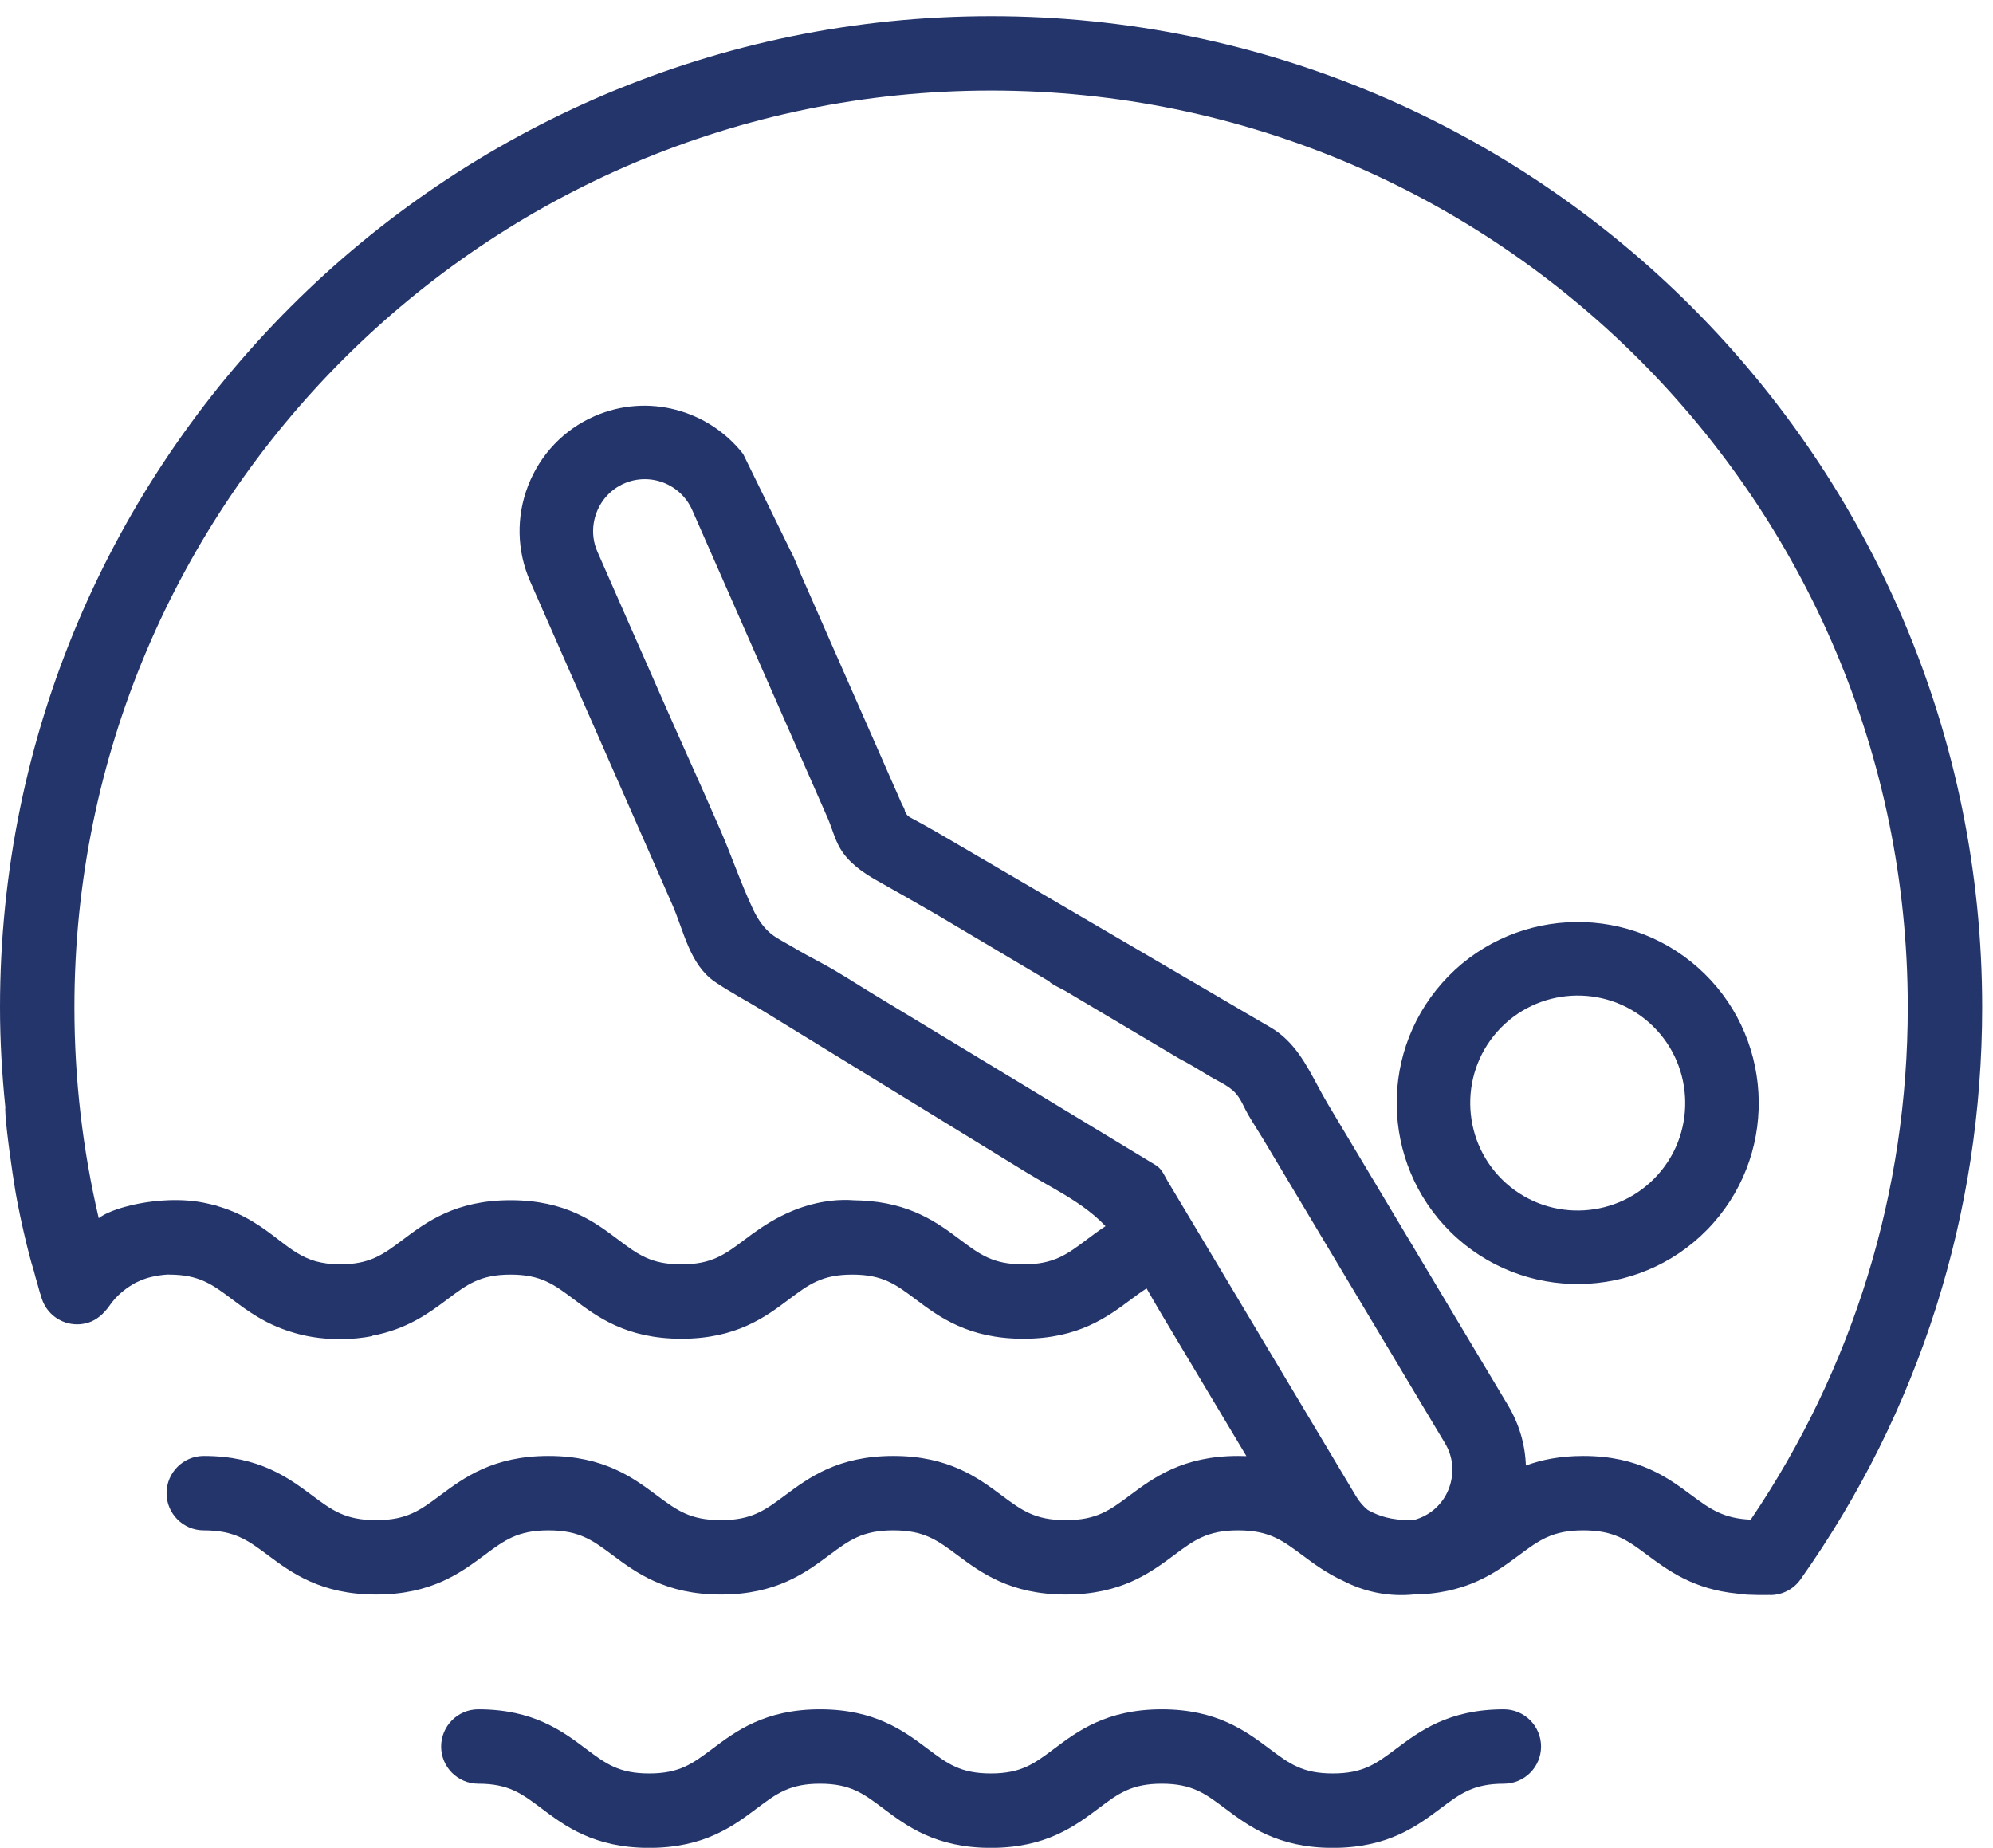 <?xml version="1.0" encoding="UTF-8"?><svg version="1.1" width="96px" height="89px" viewBox="0 0 96.0 89.0" xmlns="http://www.w3.org/2000/svg" xmlns:xlink="http://www.w3.org/1999/xlink"><defs><clipPath id="i0"><path d="M1440,0 L1440,6584 L0,6584 L0,0 L1440,0 Z"></path></clipPath><clipPath id="i1"><path d="M72.438,81.553 C73.427,81.553 74.231,82.357 74.231,83.346 C74.231,84.335 73.427,85.137 72.438,85.137 C70.977,85.137 70.347,85.61 69.393,86.325 C68.263,87.172 66.857,88.227 64.198,88.227 C61.542,88.227 60.136,87.172 59.004,86.325 C58.052,85.61 57.422,85.137 55.96,85.137 C54.499,85.137 53.869,85.61 52.919,86.323 C51.788,87.172 50.382,88.227 47.727,88.227 C45.072,88.227 43.665,87.172 42.537,86.323 C41.586,85.61 40.958,85.137 39.499,85.137 C38.039,85.137 37.411,85.61 36.459,86.323 C35.33,87.172 33.924,88.227 31.269,88.227 C28.612,88.227 27.208,87.172 26.079,86.323 C25.127,85.61 24.499,85.137 23.04,85.137 C22.051,85.137 21.249,84.335 21.249,83.346 C21.249,82.357 22.051,81.553 23.04,81.553 C25.695,81.553 27.101,82.61 28.229,83.459 C29.181,84.172 29.809,84.643 31.269,84.643 C32.729,84.643 33.357,84.172 34.309,83.459 C35.438,82.61 36.844,81.553 39.499,81.553 C42.155,81.553 43.559,82.61 44.688,83.459 C45.638,84.172 46.267,84.643 47.727,84.643 C49.187,84.643 49.817,84.172 50.767,83.459 C51.897,82.61 53.304,81.553 55.96,81.553 C58.617,81.553 60.023,82.61 61.155,83.457 C62.107,84.172 62.737,84.643 64.198,84.643 C65.662,84.643 66.29,84.172 67.243,83.457 C68.375,82.61 69.78,81.553 72.438,81.553 Z M47.739,0 C74.062,0 95.479,21.417 95.479,47.739 C95.479,57.679 92.452,67.207 86.731,75.292 C86.381,75.787 85.828,76.05 85.266,76.05 C85.259,76.05 85.251,76.045 85.243,76.045 C85.243,76.049 84.287,76.066 83.737,75.995 C83.714,75.992 83.714,75.984 83.694,75.981 C81.582,75.777 80.358,74.872 79.352,74.125 C78.388,73.407 77.75,72.934 76.264,72.934 C74.778,72.934 74.14,73.407 73.176,74.125 C72.037,74.97 70.62,76.025 67.949,76.025 L68.072,76.025 C66.907,76.137 65.732,75.903 64.697,75.364 C63.898,74.998 63.278,74.537 62.725,74.125 C61.759,73.407 61.122,72.934 59.638,72.934 C58.157,72.934 57.519,73.407 56.557,74.125 C55.42,74.97 54.006,76.025 51.336,76.025 C48.665,76.025 47.25,74.97 46.113,74.125 C45.149,73.407 44.513,72.934 43.03,72.934 C41.548,72.934 40.91,73.407 39.948,74.123 C38.811,74.97 37.394,76.025 34.725,76.025 C32.055,76.025 30.639,74.97 29.504,74.125 C28.539,73.407 27.903,72.934 26.419,72.934 C24.938,72.934 24.3,73.407 23.338,74.125 C22.201,74.97 20.787,76.025 18.117,76.025 C15.448,76.025 14.032,74.97 12.896,74.123 C11.933,73.407 11.297,72.934 9.815,72.934 C8.826,72.934 8.023,72.13 8.023,71.142 C8.023,70.153 8.826,69.349 9.815,69.349 C12.484,69.349 13.898,70.404 15.035,71.25 C15.997,71.967 16.635,72.442 18.117,72.442 C19.598,72.442 20.236,71.967 21.198,71.25 C22.335,70.404 23.75,69.349 26.419,69.349 C29.09,69.349 30.507,70.404 31.642,71.251 C32.606,71.967 33.244,72.442 34.725,72.442 C36.208,72.442 36.845,71.967 37.809,71.25 C38.945,70.404 40.359,69.349 43.03,69.349 C45.699,69.349 47.116,70.404 48.252,71.25 C49.216,71.967 49.852,72.442 51.336,72.442 C52.817,72.442 53.455,71.967 54.417,71.25 C55.554,70.404 56.969,69.349 59.638,69.349 C59.775,69.349 59.908,69.352 60.038,69.357 L58.038,66.015 L55.97,62.555 C55.72,62.136 55.475,61.709 55.23,61.281 C54.991,61.431 54.751,61.605 54.49,61.801 C53.358,62.649 51.952,63.704 49.293,63.704 C46.637,63.704 45.231,62.649 44.099,61.801 C43.147,61.086 42.517,60.615 41.055,60.615 C39.595,60.615 38.965,61.086 38.013,61.799 C36.883,62.649 35.478,63.704 32.822,63.704 C30.167,63.704 28.762,62.649 27.633,61.799 C26.681,61.086 26.053,60.615 24.594,60.615 C23.134,60.615 22.506,61.086 21.556,61.799 C20.673,62.463 19.614,63.244 17.932,63.558 L17.932,63.577 C17.468,63.664 16.963,63.723 16.392,63.723 L16.358,63.723 C15.42,63.72 14.645,63.577 13.98,63.361 C12.755,62.979 11.904,62.349 11.174,61.799 C10.223,61.086 9.595,60.615 8.137,60.615 L8.11,60.61 C7.533,60.641 7.066,60.775 6.815,60.877 C6.69,60.931 6.575,60.985 6.509,61.018 C6.462,61.046 6.402,61.085 6.35,61.115 C6.005,61.317 5.731,61.568 5.544,61.77 C5.412,61.913 5.192,62.227 5.192,62.227 C5.192,62.227 4.961,62.509 4.808,62.623 C4.648,62.753 4.473,62.857 4.269,62.924 C4.084,62.982 3.9,63.011 3.716,63.011 C2.96,63.011 2.258,62.529 2.013,61.772 C1.991,61.707 1.974,61.639 1.954,61.573 C1.947,61.554 1.933,61.524 1.933,61.524 L1.807,61.072 C1.777,60.969 1.748,60.866 1.717,60.763 L1.622,60.404 C1.549,60.179 1.485,59.946 1.426,59.723 C1.425,59.723 1.392,59.594 1.348,59.418 C1.325,59.323 1.303,59.243 1.284,59.161 C1.115,58.47 0.839,57.27 0.687,56.253 C0.684,56.253 0.561,55.467 0.447,54.601 L0.399,54.227 C0.32,53.602 0.255,52.988 0.251,52.642 C0.25,52.608 0.256,52.595 0.259,52.577 C0.095,50.972 0,49.358 0,47.739 C0,21.417 21.417,0 47.739,0 Z M30.058,22.513 C29.451,22.78 28.986,23.27 28.742,23.893 C28.564,24.349 28.524,24.833 28.618,25.296 C28.653,25.467 28.707,25.637 28.779,25.8 C29.816,28.166 30.859,30.528 31.9,32.892 C32.225,33.635 32.556,34.374 32.885,35.113 C33.488,36.456 34.09,37.798 34.676,39.147 C35.236,40.43 35.682,41.762 36.278,43.028 C36.465,43.421 36.703,43.799 37.024,44.097 C37.33,44.385 37.726,44.566 38.083,44.779 C38.575,45.072 39.092,45.352 39.586,45.615 C40.406,46.053 41.19,46.573 41.984,47.055 C44.527,48.595 47.071,50.136 49.614,51.674 C49.979,51.896 50.343,52.116 50.708,52.338 C51.75,52.968 52.793,53.599 53.834,54.231 C54.356,54.546 54.877,54.862 55.397,55.178 C55.596,55.298 55.786,55.39 55.93,55.578 C56.058,55.748 56.144,55.943 56.252,56.124 C56.685,56.849 57.118,57.573 57.552,58.297 C58.17,59.332 58.789,60.367 59.408,61.402 L61.466,64.845 C62.103,65.91 62.739,66.974 63.375,68.038 L64.78,70.388 C64.963,70.693 65.145,70.998 65.328,71.305 C65.479,71.557 65.667,71.772 65.882,71.949 C66.433,72.258 67.028,72.442 67.949,72.442 C67.996,72.442 68.042,72.441 68.087,72.44 C68.313,72.382 68.536,72.291 68.747,72.164 C69.316,71.825 69.718,71.28 69.881,70.632 C70.001,70.157 69.982,69.672 69.83,69.222 C69.775,69.058 69.699,68.897 69.608,68.743 C69.557,68.659 69.507,68.574 69.456,68.489 C69.117,67.921 68.777,67.354 68.436,66.786 C67.871,65.837 67.304,64.89 66.737,63.943 L64.686,60.513 C63.994,59.356 63.304,58.201 62.613,57.045 C62.025,56.059 61.435,55.075 60.846,54.089 C60.611,53.698 60.357,53.314 60.127,52.92 C59.927,52.577 59.793,52.19 59.527,51.888 C59.337,51.673 59.097,51.52 58.847,51.382 L58.471,51.178 L58.288,51.072 C57.8,50.776 57.313,50.477 56.808,50.214 C55.759,49.592 54.712,48.97 53.663,48.347 C53.14,48.036 52.616,47.725 52.092,47.414 C51.83,47.259 51.569,47.103 51.307,46.947 C51.217,46.895 50.552,46.576 50.552,46.499 C48.764,45.438 46.978,44.377 45.191,43.316 C44.201,42.74 43.209,42.182 42.212,41.617 C41.547,41.241 40.871,40.764 40.474,40.094 C40.199,39.632 40.078,39.099 39.862,38.611 C39.556,37.915 39.249,37.218 38.944,36.522 C38.185,34.797 37.427,33.074 36.668,31.349 C35.561,28.829 34.452,26.311 33.344,23.792 C32.79,22.532 31.314,21.96 30.058,22.513 Z M47.739,3.584 C23.392,3.584 3.584,23.392 3.584,47.739 C3.584,51.171 3.978,54.588 4.756,57.898 C5.236,57.525 6.185,57.31 6.185,57.31 C6.185,57.31 7.02,57.07 8.133,57.031 L8.144,57.031 C8.725,57.011 9.376,57.043 10.034,57.2 C10.077,57.21 10.119,57.22 10.162,57.23 C10.239,57.25 10.314,57.261 10.39,57.284 C10.448,57.302 10.491,57.319 10.542,57.336 C11.824,57.718 12.7,58.38 13.444,58.956 C14.058,59.432 14.55,59.783 15.218,59.976 C15.548,60.06 15.908,60.121 16.364,60.121 C17.825,60.121 18.452,59.649 19.404,58.935 C20.533,58.086 21.939,57.031 24.594,57.031 C27.25,57.031 28.656,58.086 29.783,58.935 C30.735,59.649 31.363,60.121 32.822,60.121 C34.282,60.121 34.912,59.649 35.863,58.935 C36.364,58.559 36.928,58.146 37.621,57.798 C38.311,57.444 39.637,56.914 41.165,57.036 L41.481,57.045 C43.863,57.152 45.182,58.133 46.25,58.935 C47.202,59.649 47.832,60.121 49.293,60.121 C50.757,60.121 51.386,59.649 52.338,58.935 C52.62,58.723 52.92,58.499 53.251,58.282 C52.581,57.566 51.743,57.034 50.886,56.535 L50.301,56.199 C50.01,56.031 49.72,55.864 49.437,55.691 C47.383,54.431 45.328,53.17 43.274,51.91 C41.1,50.574 38.926,49.241 36.751,47.907 C35.99,47.44 35.171,47.014 34.436,46.512 C33.218,45.68 32.944,44.066 32.383,42.794 L30.199,37.825 C28.645,34.292 27.091,30.759 25.537,27.226 C24.894,25.755 24.855,24.117 25.44,22.609 C26.027,21.103 27.159,19.917 28.631,19.27 C31.204,18.138 34.136,18.969 35.796,21.087 L38.062,25.718 C38.282,26.117 38.437,26.572 38.621,26.989 C39.134,28.155 39.646,29.319 40.158,30.485 L41.971,34.605 C42.231,35.199 42.494,35.794 42.756,36.39 C42.864,36.635 42.972,36.88 43.079,37.126 C43.132,37.245 43.184,37.363 43.238,37.483 C43.301,37.627 43.363,37.771 43.426,37.916 C43.466,38.012 43.585,38.181 43.585,38.283 C43.615,38.354 43.648,38.426 43.699,38.483 C43.756,38.548 43.833,38.589 43.908,38.629 C44.721,39.06 45.51,39.527 46.304,39.992 C48.284,41.149 50.261,42.306 52.24,43.464 C54.464,44.765 56.687,46.065 58.91,47.366 C59.662,47.805 60.411,48.25 61.164,48.685 C61.47,48.86 61.735,49.065 61.969,49.292 C62.855,50.148 63.311,51.309 63.968,52.41 C64.731,53.686 65.493,54.959 66.255,56.234 C68.387,59.798 70.517,63.362 72.648,66.926 C73.176,67.814 73.465,68.801 73.499,69.81 C74.248,69.534 75.146,69.349 76.264,69.349 C78.935,69.349 80.352,70.404 81.491,71.25 C82.394,71.923 83.036,72.363 84.33,72.418 C89.268,65.115 91.895,56.612 91.895,47.739 C91.895,23.392 72.087,3.584 47.739,3.584 Z M81.786,45.825 C85.383,49.018 85.715,54.542 82.522,58.14 C79.331,61.738 73.805,62.069 70.207,58.876 C66.609,55.684 66.28,50.159 69.471,46.562 C72.664,42.964 78.188,42.633 81.786,45.825 Z M72.121,48.913 C70.225,51.049 70.423,54.33 72.559,56.226 C74.695,58.122 77.975,57.925 79.871,55.788 C81.767,53.652 81.57,50.372 79.434,48.476 C77.298,46.58 74.017,46.777 72.121,48.913 Z"></path></clipPath></defs><g transform="translate(-673.0 -4249.0)"><g clip-path="url(#i0)"><g transform="translate(243 4248.0)"><g transform="translate(430.0 1.778)"><g clip-path="url(#i1)"><polygon points="0,0 95.479,0 95.479,88.227 0,88.227 0,0" stroke="none" fill="#24356B"></polygon></g></g></g></g></g></svg>